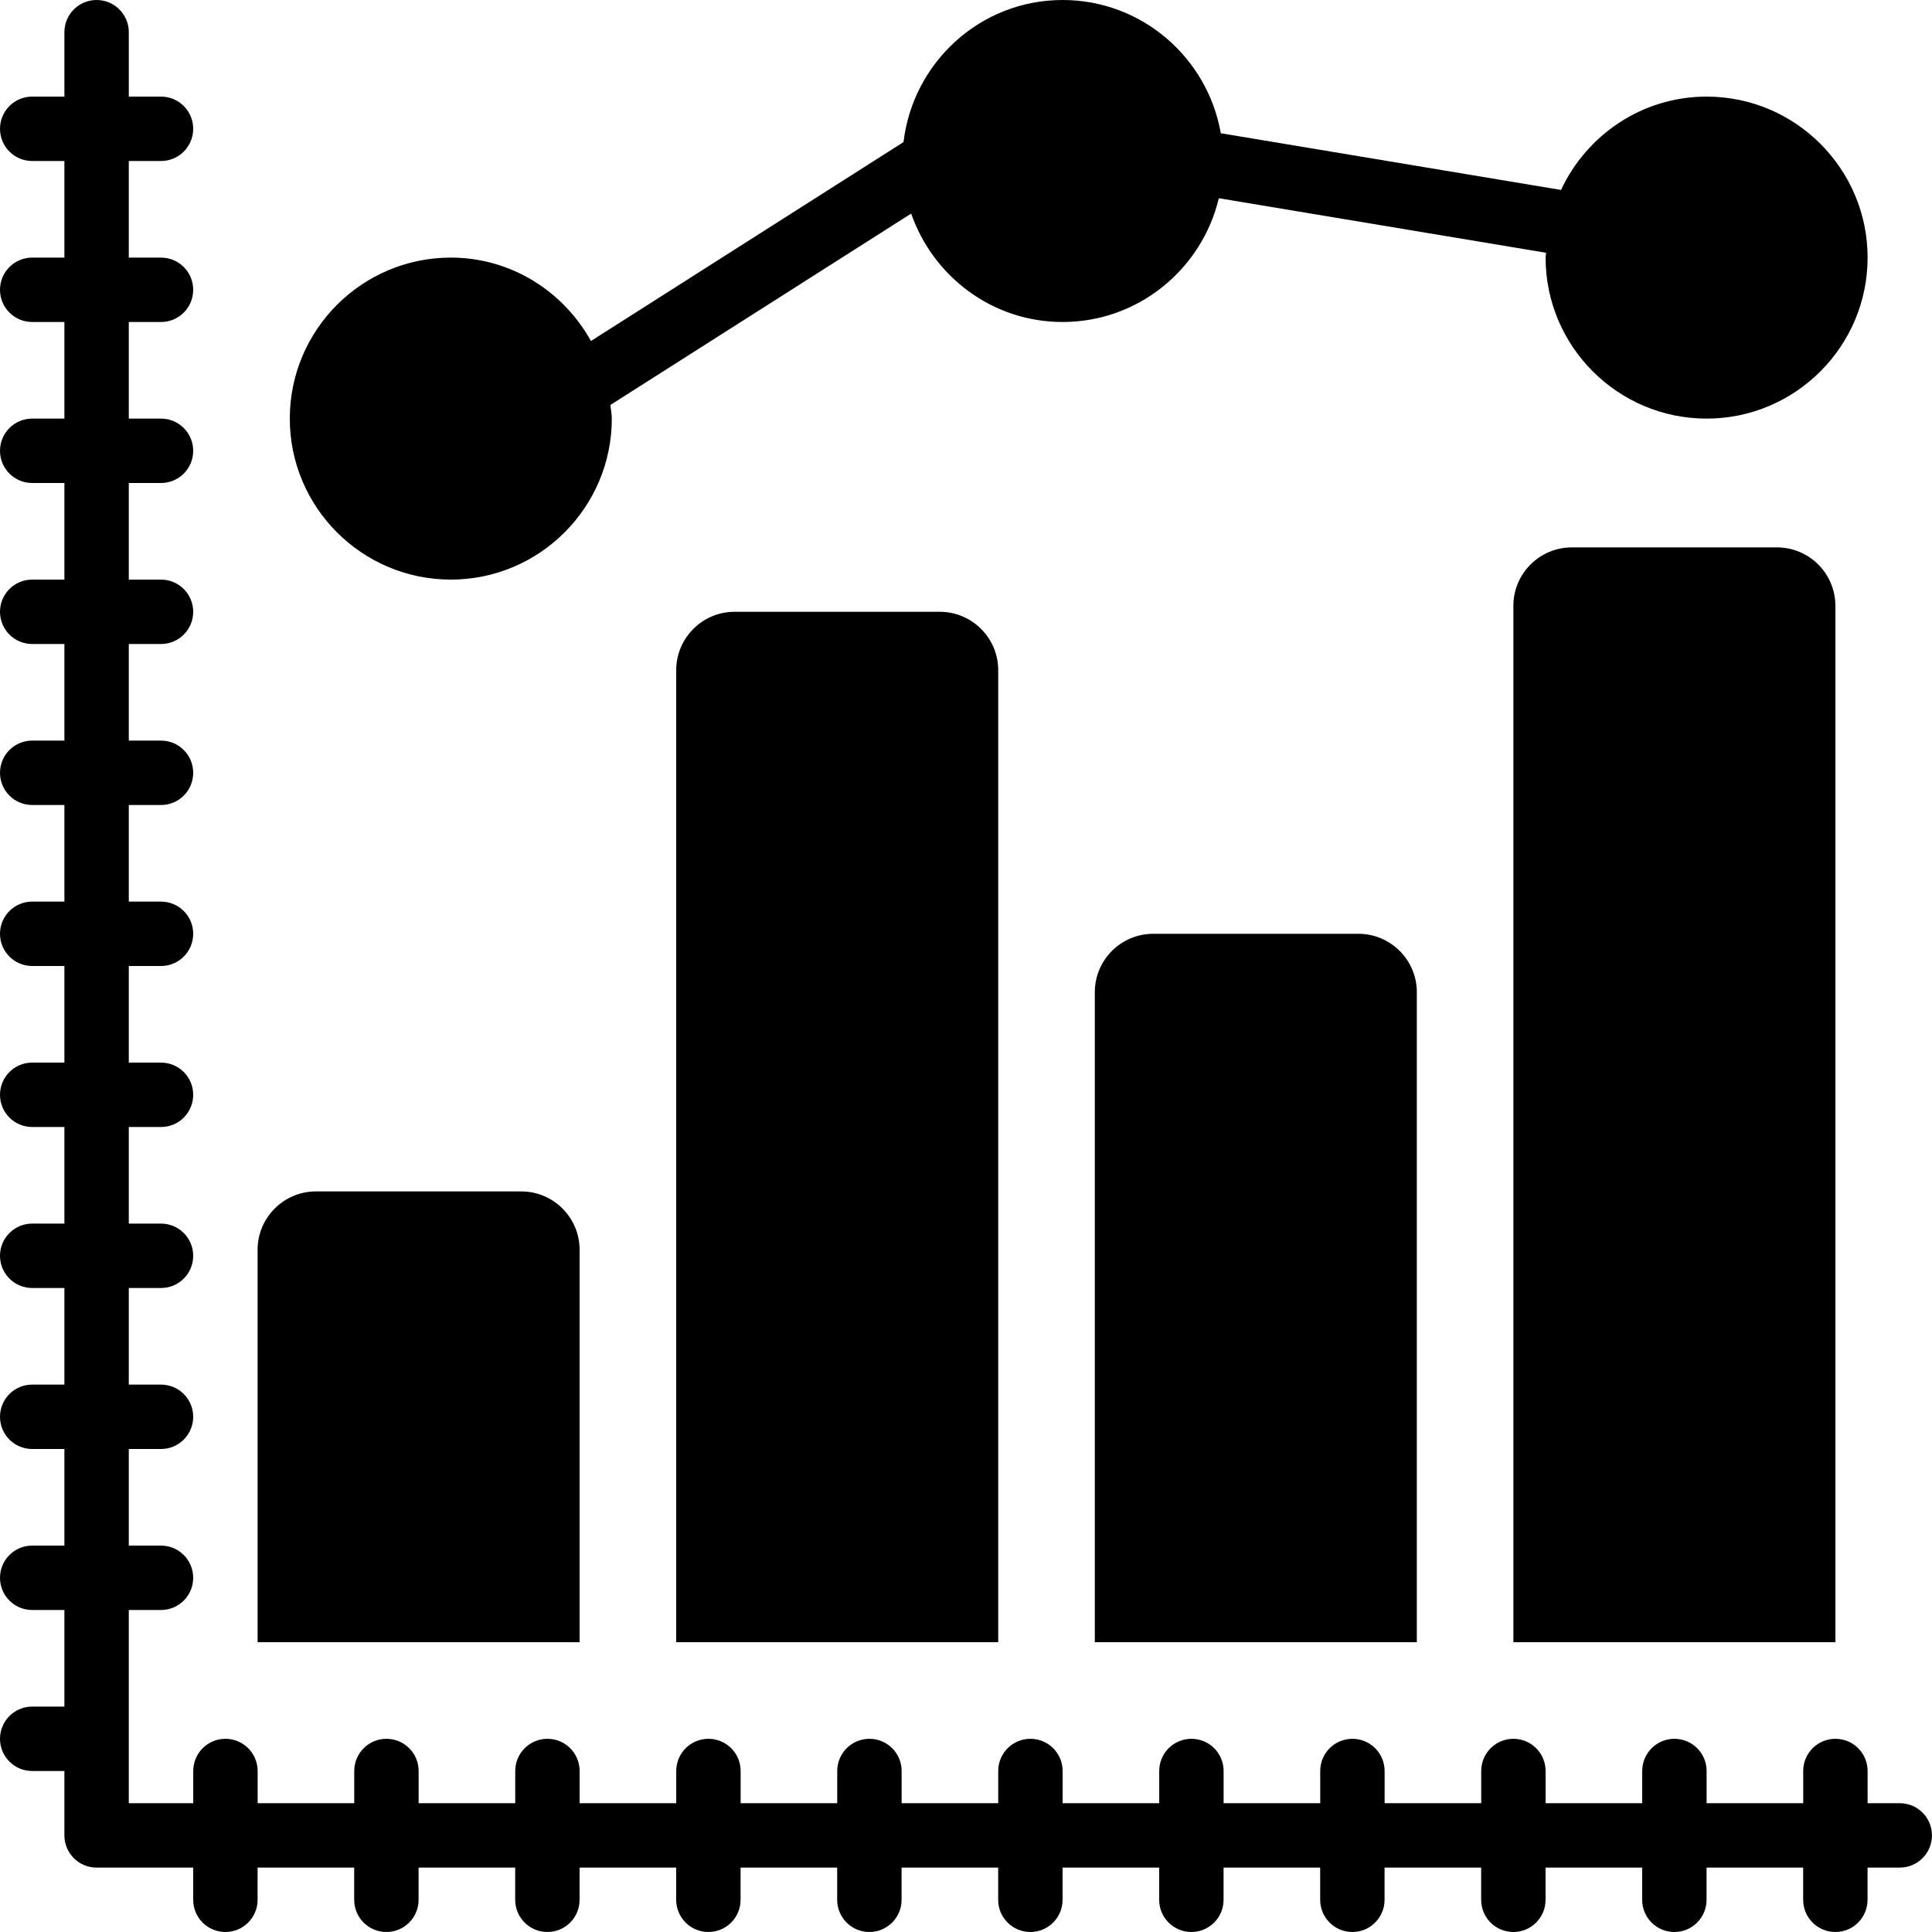 <?xml version="1.0" encoding="iso-8859-1"?>
<!-- Uploaded to: SVG Repo, www.svgrepo.com, Generator: SVG Repo Mixer Tools -->
<svg fill="#000000" height="800px" width="800px" version="1.1" id="Layer_1" xmlns="http://www.w3.org/2000/svg" xmlns:xlink="http://www.w3.org/1999/xlink" 
	 viewBox="0 0 512 512" xml:space="preserve">
<g transform="translate(0 -1)">
	<g>
		<g>
			<path d="M119.467,154.6c23.526,0,42.667-19.14,42.667-42.667c0-1.237-0.265-2.406-0.367-3.618l79.701-50.714
				c5.811,16.666,21.513,28.732,40.132,28.732c20.113,0,36.924-14.037,41.404-32.802l86.724,14.456
				c-0.009,0.435-0.128,0.836-0.128,1.28c0,23.526,19.14,42.667,42.667,42.667c23.526,0,42.667-19.14,42.667-42.667
				c0-23.526-19.14-42.667-42.667-42.667c-17.101,0-31.787,10.18-38.579,24.738l-90.163-15.027C320.017,16.292,302.609,1,281.6,1
				c-21.811,0-39.646,16.512-42.163,37.658l-82.825,52.71c-7.287-13.107-21.112-22.101-37.146-22.101
				c-23.526,0-42.667,19.14-42.667,42.667C76.8,135.46,95.94,154.6,119.467,154.6z"/>
			<path d="M503.467,478.867h-8.533v-8.533c0-4.719-3.814-8.533-8.533-8.533s-8.533,3.814-8.533,8.533v8.533h-25.6v-8.533
				c0-4.719-3.814-8.533-8.533-8.533c-4.719,0-8.533,3.814-8.533,8.533v8.533h-25.6v-8.533c0-4.719-3.814-8.533-8.533-8.533
				c-4.719,0-8.533,3.814-8.533,8.533v8.533h-25.6v-8.533c0-4.719-3.814-8.533-8.533-8.533s-8.533,3.814-8.533,8.533v8.533h-25.6
				v-8.533c0-4.719-3.814-8.533-8.533-8.533s-8.533,3.814-8.533,8.533v8.533h-25.6v-8.533c0-4.719-3.814-8.533-8.533-8.533
				s-8.533,3.814-8.533,8.533v8.533h-25.6v-8.533c0-4.719-3.814-8.533-8.533-8.533s-8.533,3.814-8.533,8.533v8.533h-25.6v-8.533
				c0-4.719-3.814-8.533-8.533-8.533s-8.533,3.814-8.533,8.533v8.533h-25.6v-8.533c0-4.719-3.814-8.533-8.533-8.533
				s-8.533,3.814-8.533,8.533v8.533h-25.6v-8.533c0-4.719-3.814-8.533-8.533-8.533s-8.533,3.814-8.533,8.533v8.533h-25.6v-8.533
				c0-4.719-3.814-8.533-8.533-8.533s-8.533,3.814-8.533,8.533v8.533H34.133v-51.2h8.533c4.719,0,8.533-3.814,8.533-8.533
				s-3.814-8.533-8.533-8.533h-8.533V385h8.533c4.719,0,8.533-3.814,8.533-8.533s-3.814-8.533-8.533-8.533h-8.533v-25.6h8.533
				c4.719,0,8.533-3.814,8.533-8.533s-3.814-8.533-8.533-8.533h-8.533v-25.6h8.533c4.719,0,8.533-3.814,8.533-8.533
				c0-4.719-3.814-8.533-8.533-8.533h-8.533V257h8.533c4.719,0,8.533-3.814,8.533-8.533s-3.814-8.533-8.533-8.533h-8.533v-25.6
				h8.533c4.719,0,8.533-3.814,8.533-8.533s-3.814-8.533-8.533-8.533h-8.533v-25.6h8.533c4.719,0,8.533-3.814,8.533-8.533
				s-3.814-8.533-8.533-8.533h-8.533V129h8.533c4.719,0,8.533-3.814,8.533-8.533s-3.814-8.533-8.533-8.533h-8.533v-25.6h8.533
				c4.719,0,8.533-3.814,8.533-8.533s-3.814-8.533-8.533-8.533h-8.533v-25.6h8.533c4.719,0,8.533-3.814,8.533-8.533
				S47.386,26.6,42.667,26.6h-8.533V9.533C34.133,4.814,30.319,1,25.6,1s-8.533,3.814-8.533,8.533V26.6H8.533
				C3.814,26.6,0,30.414,0,35.133s3.814,8.533,8.533,8.533h8.533v25.6H8.533C3.814,69.267,0,73.081,0,77.8s3.814,8.533,8.533,8.533
				h8.533v25.6H8.533c-4.719,0-8.533,3.814-8.533,8.533S3.814,129,8.533,129h8.533v25.6H8.533C3.814,154.6,0,158.414,0,163.133
				s3.814,8.533,8.533,8.533h8.533v25.6H8.533C3.814,197.267,0,201.081,0,205.8s3.814,8.533,8.533,8.533h8.533v25.6H8.533
				c-4.719,0-8.533,3.814-8.533,8.533S3.814,257,8.533,257h8.533v25.6H8.533C3.814,282.6,0,286.414,0,291.133
				c0,4.719,3.814,8.533,8.533,8.533h8.533v25.6H8.533C3.814,325.267,0,329.081,0,333.8s3.814,8.533,8.533,8.533h8.533v25.6H8.533
				c-4.719,0-8.533,3.814-8.533,8.533S3.814,385,8.533,385h8.533v25.6H8.533C3.814,410.6,0,414.414,0,419.133
				s3.814,8.533,8.533,8.533h8.533v25.6H8.533C3.814,453.267,0,457.081,0,461.8c0,4.719,3.814,8.533,8.533,8.533h8.533V487.4
				c0,4.719,3.814,8.533,8.533,8.533h25.6v8.533c0,4.719,3.814,8.533,8.533,8.533s8.533-3.814,8.533-8.533v-8.533h25.6v8.533
				c0,4.719,3.814,8.533,8.533,8.533s8.533-3.814,8.533-8.533v-8.533h25.6v8.533c0,4.719,3.814,8.533,8.533,8.533
				s8.533-3.814,8.533-8.533v-8.533h25.6v8.533c0,4.719,3.814,8.533,8.533,8.533s8.533-3.814,8.533-8.533v-8.533h25.6v8.533
				c0,4.719,3.814,8.533,8.533,8.533s8.533-3.814,8.533-8.533v-8.533h25.6v8.533c0,4.719,3.814,8.533,8.533,8.533
				s8.533-3.814,8.533-8.533v-8.533h25.6v8.533c0,4.719,3.814,8.533,8.533,8.533s8.533-3.814,8.533-8.533v-8.533h25.6v8.533
				c0,4.719,3.814,8.533,8.533,8.533s8.533-3.814,8.533-8.533v-8.533h25.6v8.533c0,4.719,3.814,8.533,8.533,8.533
				c4.719,0,8.533-3.814,8.533-8.533v-8.533h25.6v8.533c0,4.719,3.814,8.533,8.533,8.533c4.719,0,8.533-3.814,8.533-8.533v-8.533
				h25.6v8.533c0,4.719,3.814,8.533,8.533,8.533s8.533-3.814,8.533-8.533v-8.533h8.533c4.719,0,8.533-3.814,8.533-8.533
				S508.186,478.867,503.467,478.867z"/>
			<path d="M153.6,332.2c0-8.525-6.938-15.462-15.462-15.462H83.729c-8.525,0-15.462,6.938-15.462,15.462v104.004H153.6V332.2z"/>
			<path d="M194.667,163.133c-8.525,0-15.462,6.938-15.462,15.462V436.2h85.333V178.596c0-8.525-6.946-15.462-15.471-15.462H194.667
				z"/>
			<path d="M305.6,248.467c-8.525,0-15.462,6.938-15.462,15.462V436.2h85.333V263.929c0-8.525-6.946-15.462-15.471-15.462H305.6z"/>
			<path d="M470.933,146.067h-54.4c-8.525,0-15.471,6.938-15.471,15.462V436.2h85.333V161.529
				C486.396,153.004,479.458,146.067,470.933,146.067z"/>
		</g>
	</g>
</g>
</svg>